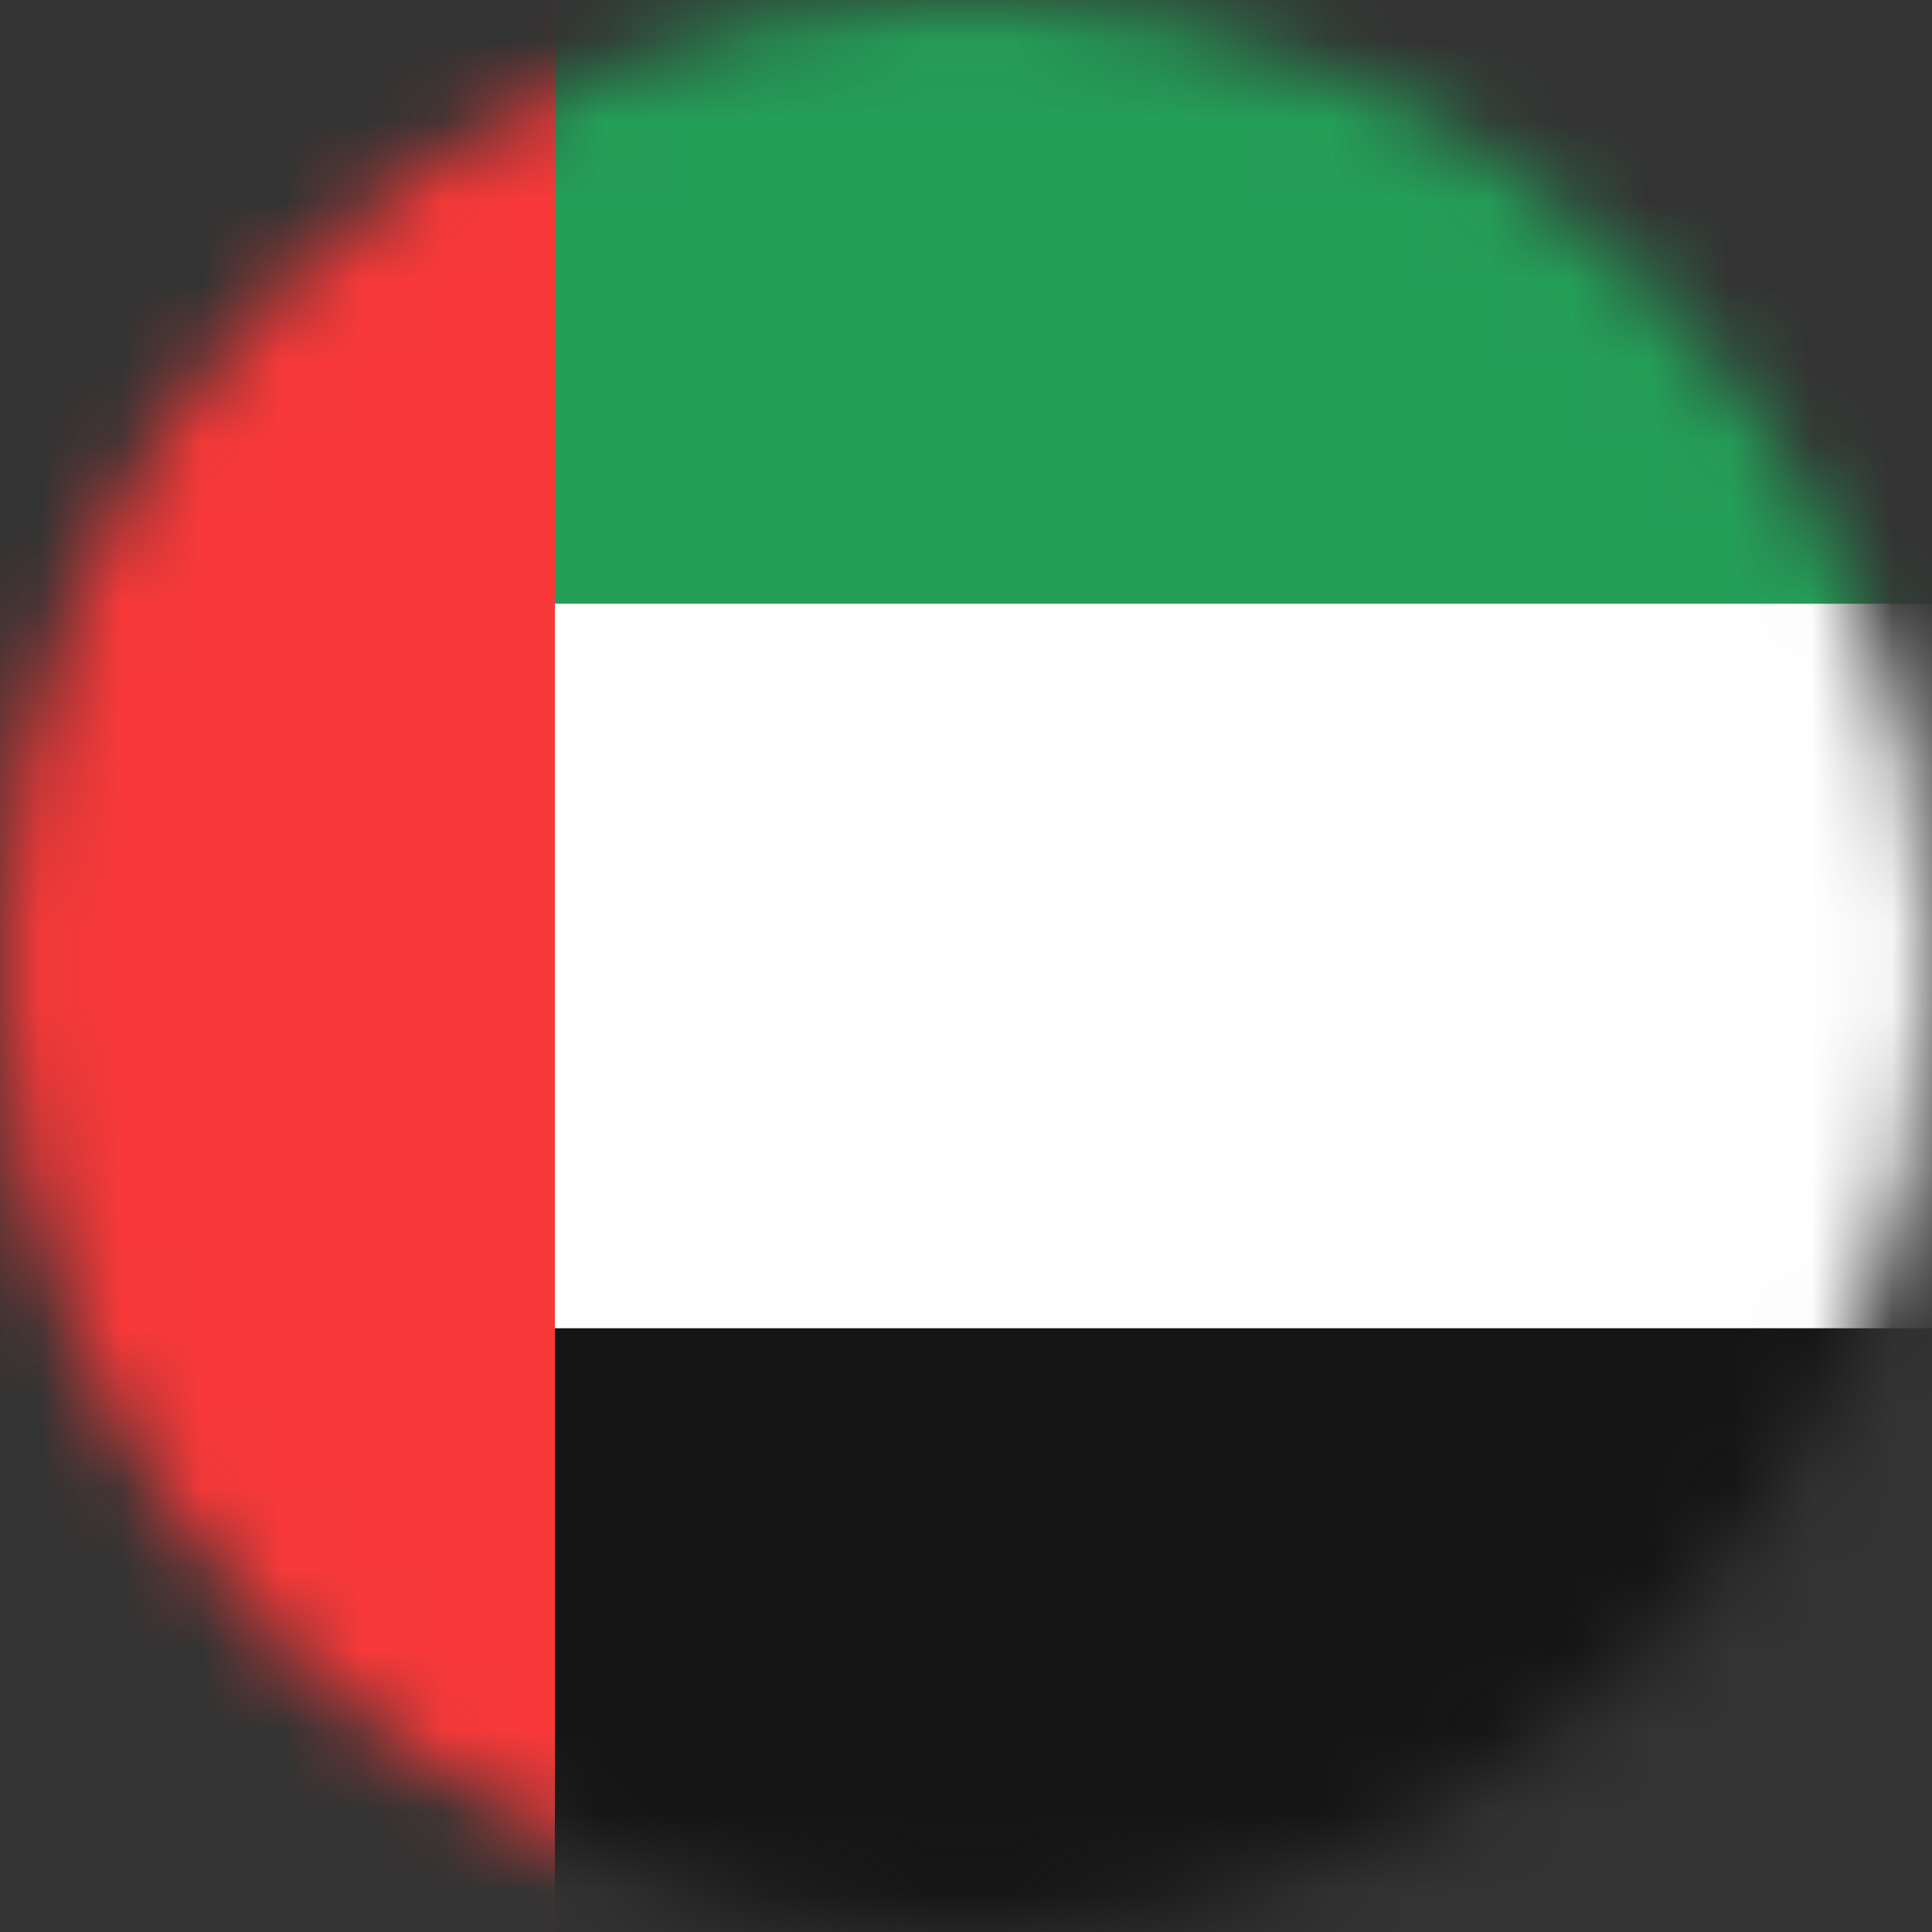 <svg width="24" height="24" viewBox="0 0 24 24" fill="none" xmlns="http://www.w3.org/2000/svg">
<rect x="0" y="0" width="24" height="24" fill="#333333" stroke="none"/>
<mask id="mask0_123_1851" style="mask-type:alpha" maskUnits="userSpaceOnUse" x="0" y="0" width="24" height="24">
<circle cx="12" cy="12" r="12" fill="#D9D9D9"/>
</mask>
<g mask="url(#mask0_123_1851)">
<path d="M-2.182 0H31.091V24H-2.182V0Z" fill="black"/>
<path d="M27.922 0H0.987C-0.763 0 -2.182 1.433 -2.182 3.2V20.8C-2.182 22.567 -0.763 24 0.987 24H27.922C29.672 24 31.091 22.567 31.091 20.8V3.2C31.091 1.433 29.672 0 27.922 0Z" fill="white"/>
<path fill-rule="evenodd" clip-rule="evenodd" d="M-2.182 16.5H31.091V24H-2.182V16.5Z" fill="#151515"/>
<path fill-rule="evenodd" clip-rule="evenodd" d="M-2.182 0H31.091V7.5H-2.182V0Z" fill="#249F58"/>
<path fill-rule="evenodd" clip-rule="evenodd" d="M-2.182 0V24H6.893V0H-2.182Z" fill="#F93939"/>
</g>
</svg>
